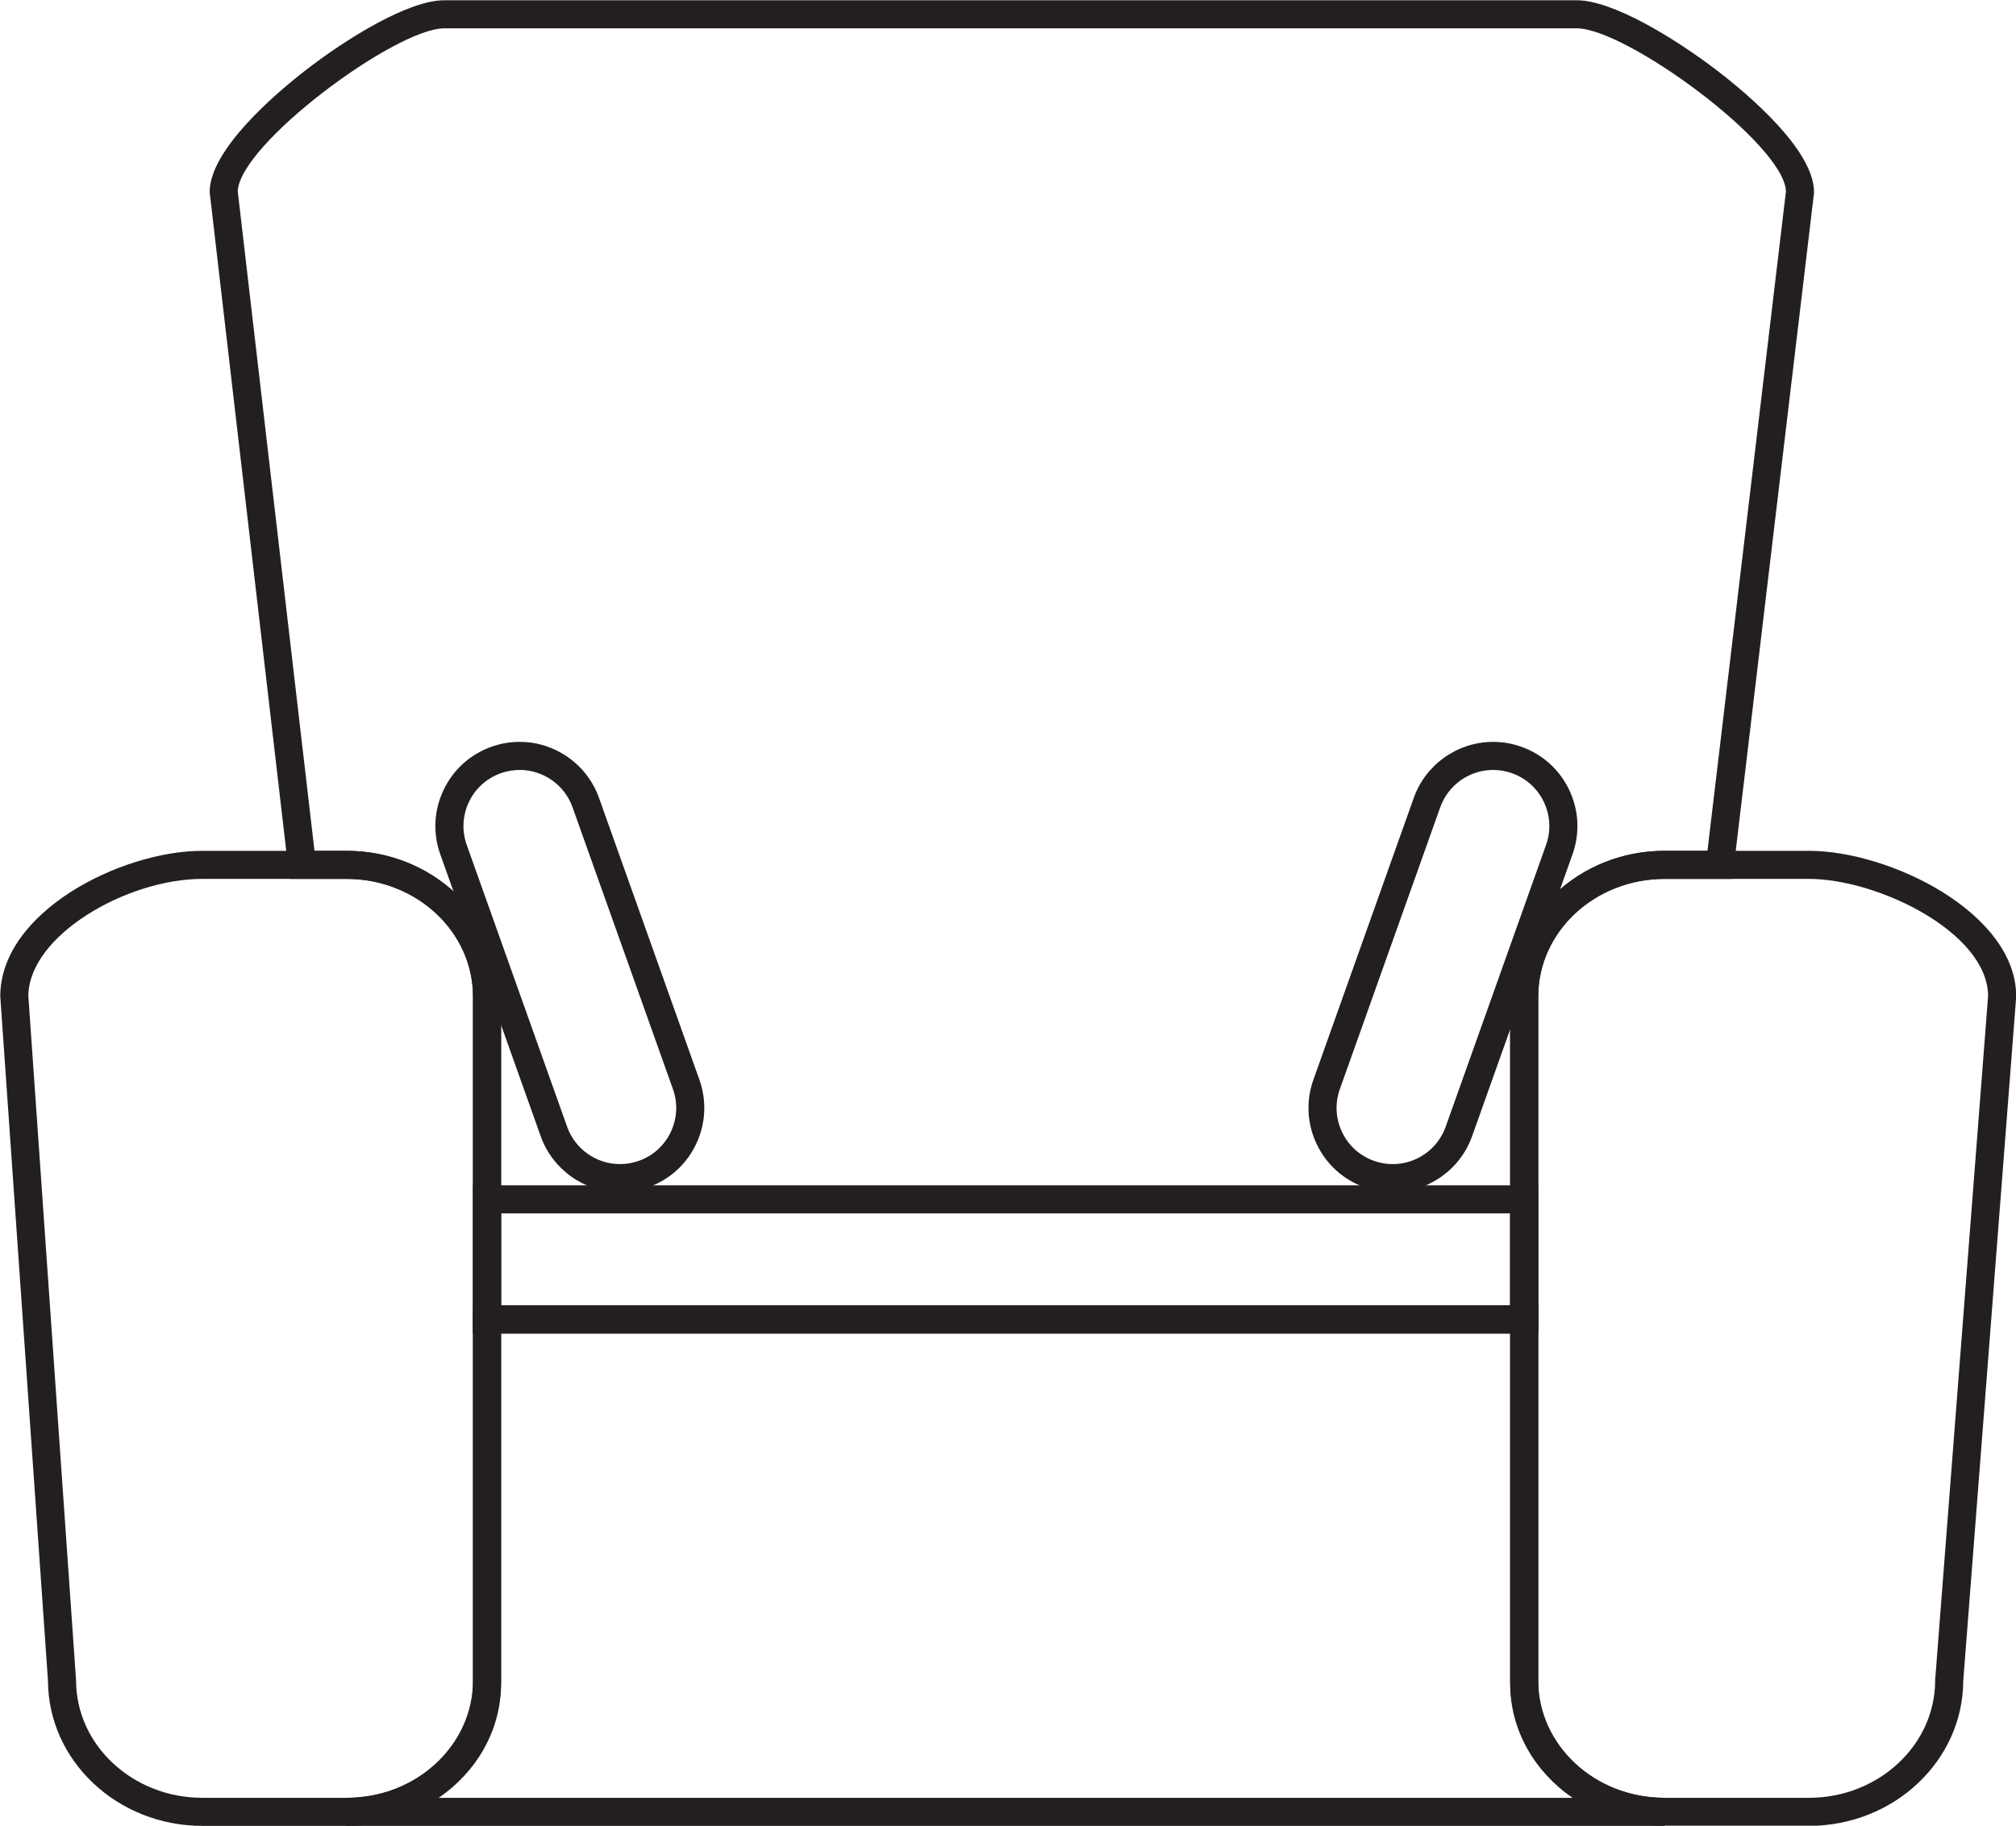 <?xml version="1.0" encoding="UTF-8"?><svg xmlns="http://www.w3.org/2000/svg" xmlns:xlink="http://www.w3.org/1999/xlink" height="325.2" preserveAspectRatio="xMidYMid meet" version="1.0" viewBox="118.1 135.0 359.0 325.2" width="359.0" zoomAndPan="magnify"><g fill="#231f20" id="change1_1"><path d="M 210.637 272.145 C 209.496 272.145 208.367 272.344 207.281 272.727 C 204.766 273.625 202.746 275.445 201.602 277.859 C 200.457 280.273 200.32 282.988 201.215 285.504 L 219.094 335.707 C 220.508 339.684 224.293 342.355 228.512 342.355 C 229.652 342.355 230.781 342.16 231.867 341.773 C 234.383 340.875 236.398 339.055 237.547 336.641 C 238.691 334.227 238.828 331.512 237.934 328.996 L 220.055 278.793 C 218.641 274.816 214.852 272.145 210.637 272.145 Z M 228.512 347.355 C 222.184 347.355 216.508 343.348 214.383 337.383 L 196.504 287.18 C 195.16 283.406 195.367 279.336 197.086 275.715 C 198.805 272.098 201.828 269.363 205.602 268.02 C 207.23 267.438 208.922 267.145 210.637 267.145 C 216.965 267.145 222.641 271.152 224.766 277.117 L 242.645 327.32 C 243.984 331.094 243.781 335.164 242.062 338.785 C 240.344 342.402 237.316 345.137 233.543 346.48 C 231.918 347.062 230.227 347.355 228.512 347.355" fill="inherit"/><path d="M 383.992 272.145 C 379.773 272.145 375.988 274.816 374.57 278.797 L 356.695 328.996 C 355.801 331.512 355.938 334.227 357.082 336.641 C 358.227 339.055 360.246 340.875 362.762 341.773 C 363.848 342.16 364.977 342.355 366.117 342.355 C 370.336 342.355 374.121 339.684 375.535 335.707 L 393.414 285.504 C 394.309 282.988 394.172 280.273 393.027 277.859 C 391.883 275.445 389.863 273.625 387.348 272.727 C 386.262 272.344 385.133 272.145 383.992 272.145 Z M 366.117 347.355 C 364.402 347.355 362.711 347.062 361.086 346.48 C 357.309 345.137 354.285 342.406 352.566 338.785 C 350.848 335.164 350.641 331.094 351.984 327.32 L 369.859 277.117 C 371.984 271.152 377.664 267.145 383.992 267.145 C 385.707 267.145 387.398 267.438 389.023 268.02 C 392.801 269.363 395.824 272.098 397.543 275.715 C 399.262 279.336 399.469 283.406 398.125 287.18 L 380.246 337.383 C 378.121 343.348 372.445 347.355 366.117 347.355" fill="inherit"/><path d="M 123.148 312.391 L 131.645 434.309 C 131.645 445.848 141.738 455.234 154.145 455.234 L 179.828 455.234 C 192.234 455.234 202.328 445.848 202.328 434.309 L 202.328 312.473 C 202.328 300.938 192.234 291.551 179.828 291.551 L 154.145 291.551 C 140.645 291.551 123.238 301.645 123.148 312.391 Z M 179.828 460.234 L 154.145 460.234 C 139.012 460.234 126.695 448.652 126.645 434.395 L 118.148 312.473 C 118.148 297.434 139.648 286.551 154.145 286.551 L 179.828 286.551 C 194.992 286.551 207.328 298.18 207.328 312.473 L 207.328 434.309 C 207.328 448.602 194.992 460.234 179.828 460.234" fill="inherit"/><path d="M 196.219 455.234 L 398.133 455.234 C 391.395 450.613 387.023 443.223 387.023 434.91 L 387.023 372.535 L 207.328 372.535 L 207.328 434.91 C 207.328 443.223 202.953 450.613 196.219 455.234 Z M 414.523 460.234 L 179.828 460.234 L 179.828 455.234 C 192.234 455.234 202.328 446.117 202.328 434.91 L 202.328 367.535 L 392.023 367.535 L 392.023 434.91 C 392.023 446.117 402.117 455.234 414.523 455.234 L 414.523 460.234" fill="inherit"/><path d="M 207.328 367.535 L 387.023 367.535 L 387.023 312.477 C 387.023 298.18 399.359 286.551 414.523 286.551 L 422.156 286.551 L 436.133 169.09 C 435.844 160.664 407.645 140.047 398.887 140.047 L 197.207 140.047 C 188.559 140.047 160.715 160.672 160.438 169.09 L 174.102 286.551 L 179.828 286.551 C 194.992 286.551 207.328 298.18 207.328 312.477 Z M 392.023 372.535 L 202.328 372.535 L 202.328 312.477 C 202.328 300.938 192.234 291.551 179.828 291.551 L 169.652 291.551 L 155.434 169.219 C 155.434 161.633 167.234 151.633 172.309 147.68 C 179.797 141.852 190.809 135.047 197.207 135.047 L 398.887 135.047 C 405.293 135.047 416.422 141.848 424.008 147.672 C 429.156 151.625 441.133 161.637 441.133 169.219 L 441.113 169.512 L 426.598 291.551 L 414.523 291.551 C 402.117 291.551 392.023 300.938 392.023 312.477 L 392.023 372.535" fill="inherit"/><path d="M 207.328 367.535 L 387.023 367.535 L 387.023 351.133 L 207.328 351.133 Z M 392.023 372.535 L 202.328 372.535 L 202.328 346.133 L 392.023 346.133 L 392.023 372.535" fill="inherit"/><path d="M 414.523 291.551 C 402.117 291.551 392.023 300.938 392.023 312.473 L 392.023 434.309 C 392.023 445.848 402.117 455.234 414.523 455.234 L 440.207 455.234 C 452.613 455.234 462.707 445.848 462.707 434.309 L 462.715 434.113 L 472.133 312.383 C 472.027 301.074 452.488 291.551 440.207 291.551 Z M 440.207 460.234 L 414.523 460.234 C 399.359 460.234 387.023 448.602 387.023 434.309 L 387.023 312.473 C 387.023 298.18 399.359 286.551 414.523 286.551 L 440.207 286.551 C 454.73 286.551 477.133 297.684 477.133 312.473 L 477.125 312.668 L 467.707 434.406 C 467.648 448.656 455.336 460.234 440.207 460.234" fill="inherit"/></g></svg>